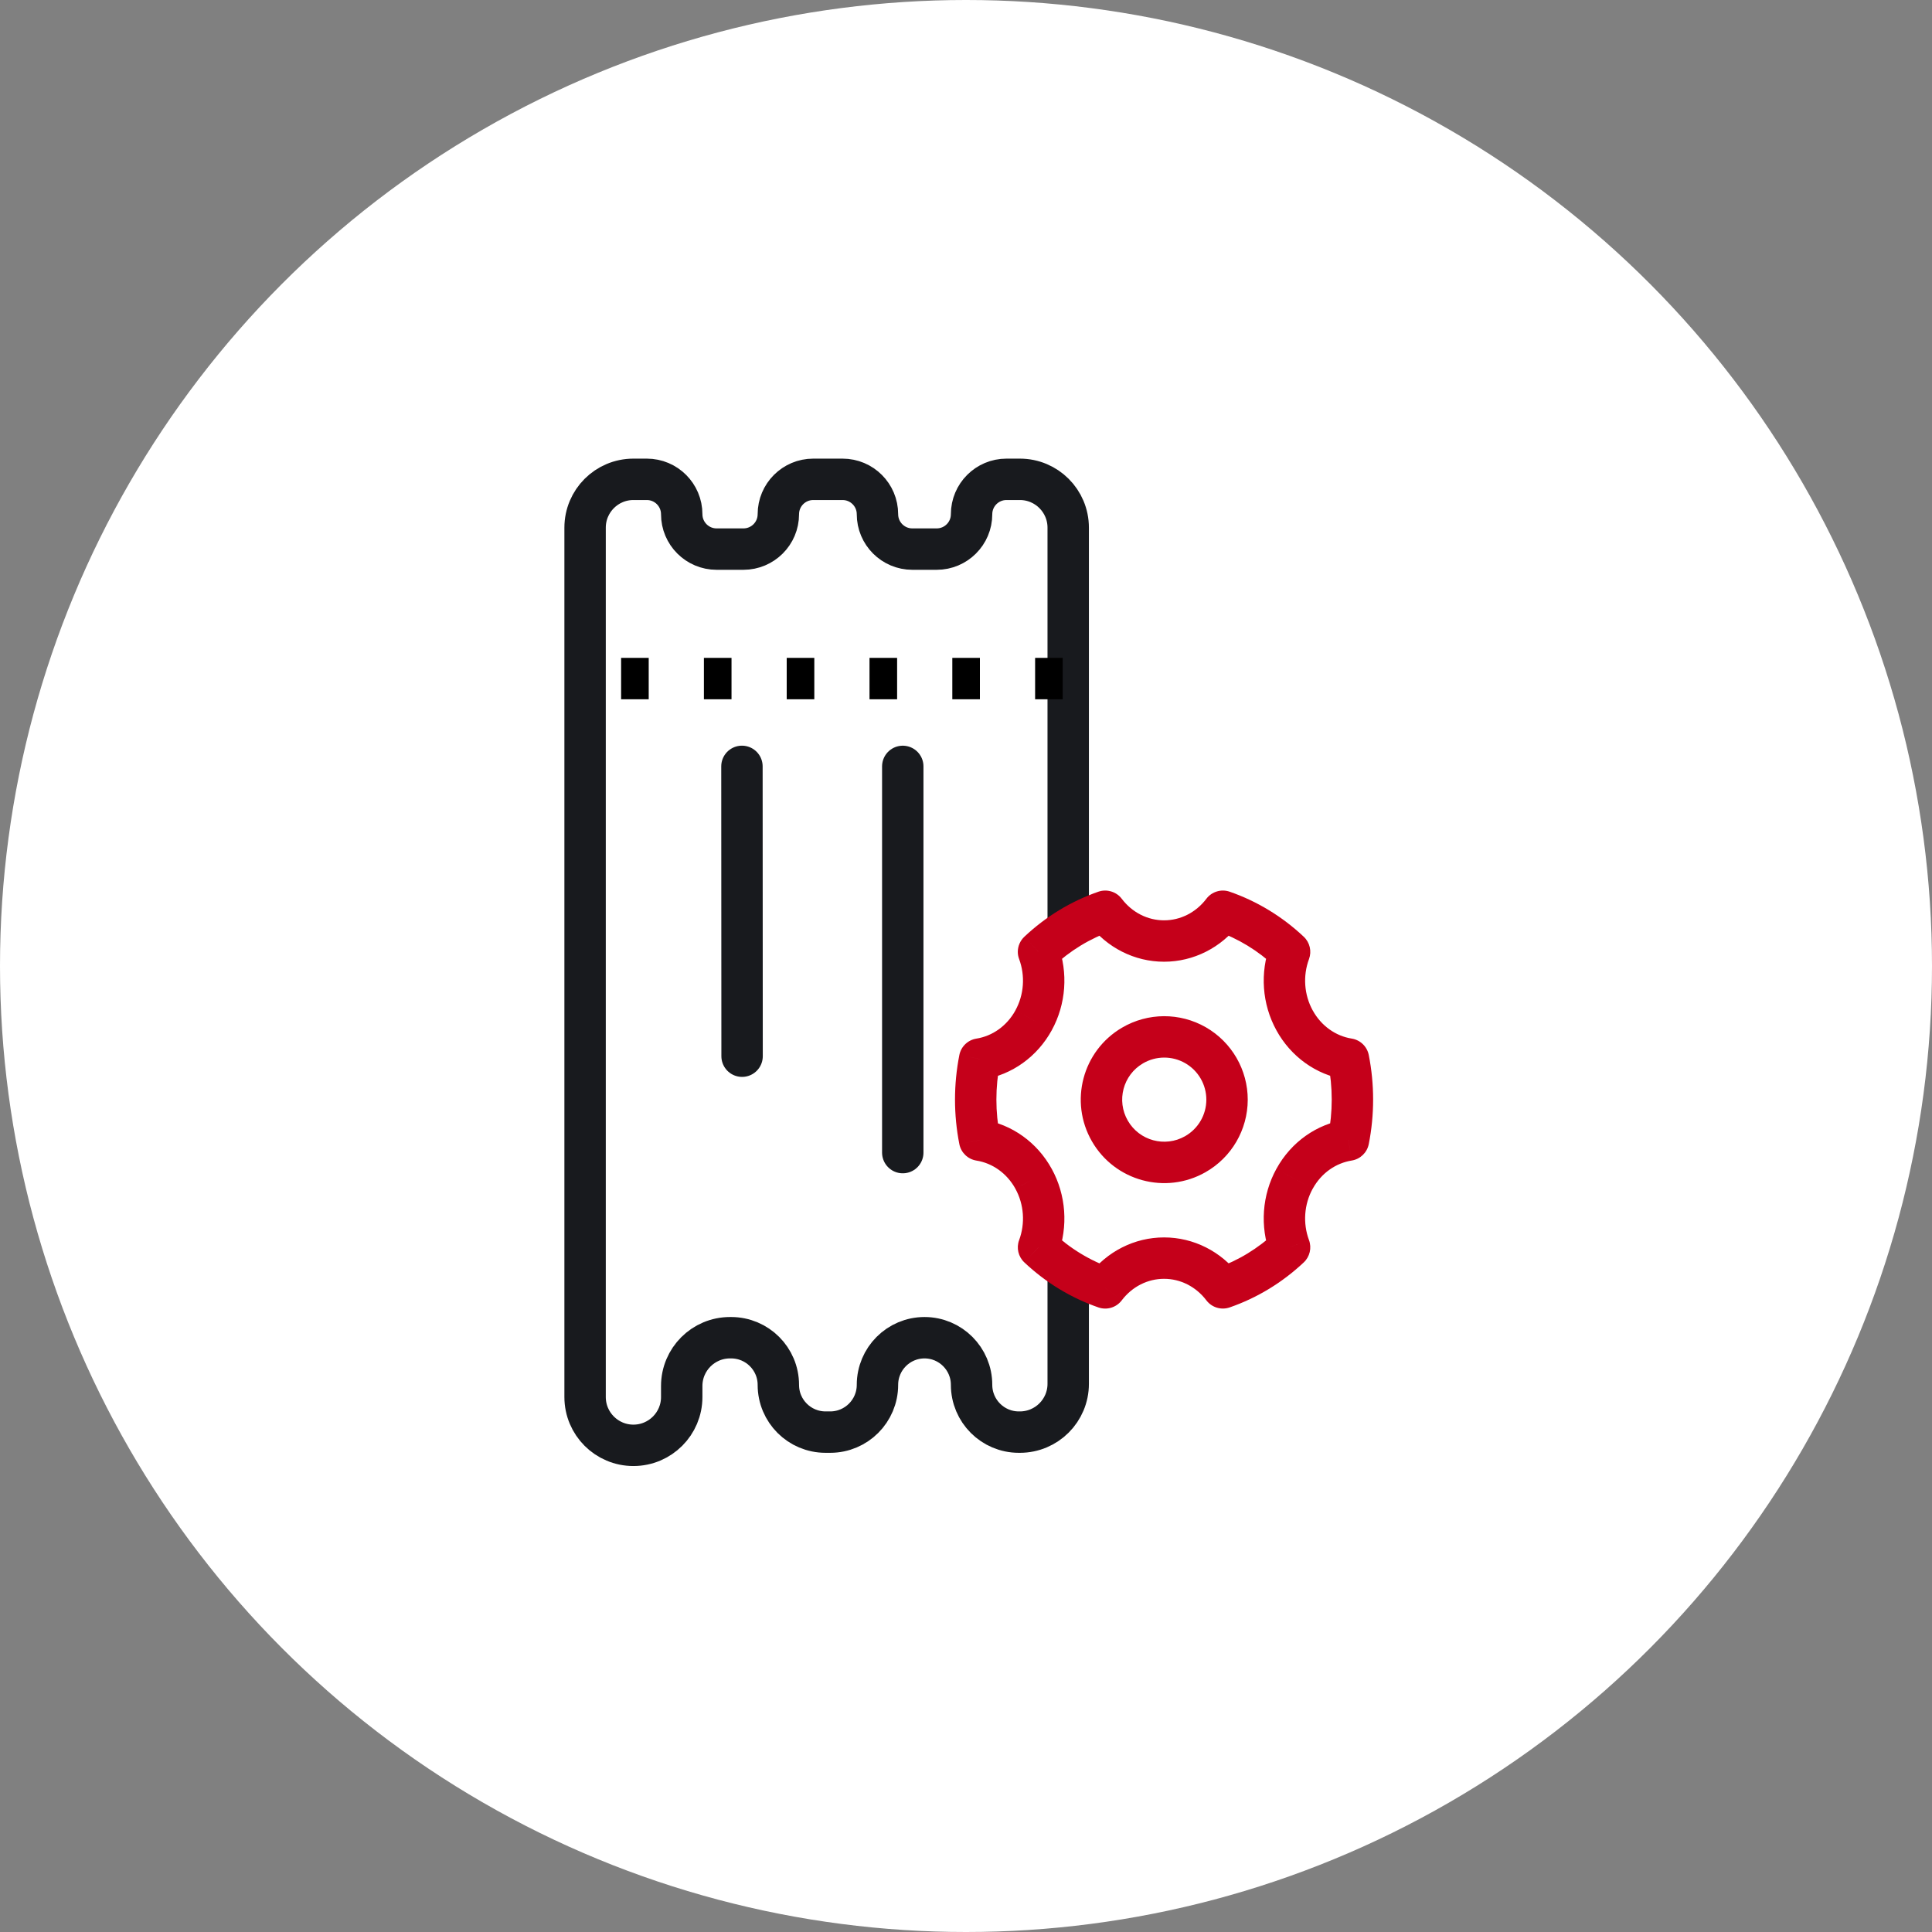 <svg xmlns="http://www.w3.org/2000/svg" width="70" height="70" viewBox="0 0 70 70" fill="none"><rect x="0" y="0" width="70" height="70" fill="#808080" stroke="none"/><circle cx="35" cy="35" r="35" fill="white"></circle><path d="M38.703 50.138L38.703 19.118C38.703 18.151 37.919 17.367 36.953 17.367L36.466 17.367C35.768 17.367 35.202 17.933 35.202 18.631C35.202 19.329 34.636 19.895 33.938 19.895L33.056 19.895C32.358 19.895 31.792 19.329 31.792 18.631C31.792 17.933 31.226 17.367 30.527 17.367L29.465 17.367C28.767 17.367 28.201 17.933 28.201 18.631C28.201 19.329 27.635 19.895 26.936 19.895L25.964 19.895C25.266 19.895 24.7 19.329 24.7 18.631C24.7 17.933 24.134 17.367 23.436 17.367L22.949 17.367C21.983 17.367 21.199 18.151 21.199 19.118L21.199 50.617C21.199 51.584 21.983 52.367 22.949 52.367C23.916 52.367 24.7 51.584 24.7 50.617L24.7 50.218C24.7 49.251 25.483 48.468 26.45 48.468L26.49 48.468C27.435 48.468 28.201 49.233 28.201 50.178C28.201 51.123 28.966 51.888 29.911 51.888L30.081 51.888C31.026 51.888 31.792 51.12 31.792 50.175C31.792 49.234 32.555 48.468 33.497 48.468C34.439 48.468 35.202 49.234 35.202 50.175C35.202 51.12 35.968 51.888 36.913 51.888L36.953 51.888C37.919 51.888 38.703 51.105 38.703 50.138Z" stroke="#181A1E" stroke-width="1.5" stroke-linecap="round" stroke-linejoin="round"></path><path d="M32.709 27.768L32.709 41.761" stroke="#181A1E" stroke-width="1.5" stroke-linecap="round"></path><path d="M26.882 27.767L26.887 38.268" stroke="#181A1E" stroke-width="1.5" stroke-linecap="round"></path><path d="M38.504 24.586L21 24.586" stroke="black" stroke-width="1.5" stroke-dasharray="1 2"></path><path fill-rule="evenodd" clip-rule="evenodd" d="M37.627 34.487C38.328 33.827 39.151 33.326 40.044 33.017C40.562 33.699 41.346 34.096 42.176 34.095C43.005 34.096 43.79 33.699 44.308 33.017C45.201 33.326 46.024 33.827 46.724 34.487C46.422 35.299 46.488 36.212 46.903 36.967C47.317 37.724 48.036 38.24 48.857 38.371C49.048 39.339 49.048 40.339 48.857 41.307C48.065 41.435 47.335 41.925 46.903 42.711C46.488 43.466 46.422 44.379 46.724 45.192C46.024 45.852 45.201 46.352 44.308 46.661C43.79 45.98 43.005 45.583 42.176 45.584C41.346 45.583 40.562 45.98 40.044 46.662C39.151 46.353 38.328 45.852 37.627 45.192C37.93 44.38 37.864 43.467 37.449 42.712C37.035 41.956 36.315 41.439 35.495 41.309C35.304 40.34 35.304 39.34 35.495 38.371C36.316 38.241 37.035 37.724 37.449 36.968C37.864 36.213 37.929 35.3 37.627 34.488V34.487ZM43.307 41.819C44.017 41.416 44.456 40.663 44.458 39.847C44.46 39.031 44.024 38.277 43.316 37.87C42.608 37.464 41.737 37.468 41.033 37.881C39.954 38.513 39.588 39.897 40.213 40.98C40.839 42.062 42.221 42.437 43.307 41.819Z" fill="white"></path><path d="M37.627 34.487L37.113 33.941C36.963 34.083 36.877 34.281 36.877 34.487H37.627ZM40.044 33.017L40.642 32.563C40.446 32.305 40.106 32.202 39.799 32.308L40.044 33.017ZM42.176 34.095L42.177 33.345L42.175 33.345L42.176 34.095ZM44.308 33.017L44.553 32.308C44.246 32.202 43.906 32.305 43.71 32.563L44.308 33.017ZM46.724 34.487L47.428 34.748C47.532 34.466 47.458 34.148 47.239 33.941L46.724 34.487ZM46.903 36.967L47.561 36.607L47.56 36.606L46.903 36.967ZM48.857 38.371L49.593 38.225C49.532 37.917 49.285 37.679 48.975 37.63L48.857 38.371ZM48.857 41.307L48.976 42.048C49.286 41.998 49.532 41.76 49.593 41.453L48.857 41.307ZM46.903 42.711L47.56 43.072L47.561 43.072L46.903 42.711ZM46.724 45.192L47.239 45.738C47.458 45.531 47.532 45.213 47.427 44.93L46.724 45.192ZM44.308 46.661L43.71 47.115C43.906 47.373 44.246 47.476 44.553 47.37L44.308 46.661ZM42.176 45.584L42.175 46.334L42.177 46.334L42.176 45.584ZM40.044 46.662L39.799 47.371C40.106 47.477 40.446 47.374 40.642 47.115L40.044 46.662ZM37.627 45.192L36.925 44.931C36.819 45.214 36.894 45.532 37.113 45.738L37.627 45.192ZM37.449 42.712L36.791 43.072L36.791 43.073L37.449 42.712ZM35.495 41.309L34.759 41.454C34.82 41.763 35.067 42 35.377 42.05L35.495 41.309ZM35.495 38.371L35.377 37.631C35.067 37.68 34.82 37.918 34.759 38.226L35.495 38.371ZM37.449 36.968L36.791 36.606L36.791 36.608L37.449 36.968ZM37.627 34.488H36.877C36.877 34.577 36.893 34.666 36.925 34.749L37.627 34.488ZM41.033 37.881L40.654 37.234L41.033 37.881ZM38.142 35.033C38.767 34.444 39.498 33.999 40.29 33.725L39.799 32.308C38.803 32.653 37.889 33.21 37.113 33.941L38.142 35.033ZM39.447 33.47C40.101 34.332 41.103 34.846 42.177 34.845L42.175 33.345C41.589 33.346 41.023 33.066 40.642 32.563L39.447 33.47ZM42.175 34.845C43.248 34.846 44.251 34.332 44.905 33.47L43.71 32.563C43.329 33.066 42.763 33.346 42.177 33.345L42.175 34.845ZM44.062 33.725C44.853 33.999 45.585 34.444 46.21 35.033L47.239 33.941C46.463 33.21 45.548 32.653 44.553 32.308L44.062 33.725ZM46.022 34.226C45.644 35.241 45.725 36.381 46.246 37.328L47.56 36.606C47.251 36.043 47.201 35.358 47.428 34.748L46.022 34.226ZM46.245 37.327C46.766 38.278 47.679 38.943 48.739 39.111L48.975 37.63C48.394 37.538 47.869 37.169 47.561 36.607L46.245 37.327ZM48.121 38.516C48.294 39.389 48.294 40.289 48.121 41.162L49.593 41.453C49.803 40.388 49.803 39.29 49.593 38.225L48.121 38.516ZM48.737 40.567C47.717 40.732 46.789 41.361 46.246 42.35L47.561 43.072C47.881 42.488 48.413 42.139 48.976 42.048L48.737 40.567ZM46.246 42.35C45.725 43.297 45.644 44.438 46.022 45.453L47.427 44.93C47.201 44.321 47.251 43.635 47.56 43.072L46.246 42.35ZM46.21 44.646C45.585 45.235 44.854 45.679 44.062 45.953L44.553 47.37C45.548 47.026 46.462 46.469 47.239 45.738L46.21 44.646ZM44.905 46.208C44.251 45.346 43.248 44.833 42.175 44.834L42.177 46.334C42.763 46.333 43.329 46.613 43.71 47.115L44.905 46.208ZM42.177 44.834C41.103 44.833 40.101 45.347 39.447 46.209L40.642 47.115C41.023 46.613 41.589 46.333 42.175 46.334L42.177 44.834ZM40.29 45.953C39.498 45.679 38.767 45.235 38.142 44.647L37.113 45.738C37.889 46.47 38.804 47.026 39.799 47.371L40.29 45.953ZM38.331 45.454C38.708 44.438 38.627 43.298 38.106 42.35L36.791 43.073C37.101 43.636 37.151 44.322 36.925 44.931L38.331 45.454ZM38.106 42.351C37.586 41.401 36.672 40.736 35.613 40.568L35.377 42.05C35.959 42.142 36.483 42.51 36.791 43.072L38.106 42.351ZM36.231 41.163C36.058 40.291 36.058 39.39 36.231 38.517L34.759 38.226C34.549 39.291 34.549 40.389 34.759 41.454L36.231 41.163ZM35.613 39.112C36.673 38.944 37.586 38.279 38.107 37.328L36.791 36.608C36.483 37.17 35.959 37.538 35.377 37.631L35.613 39.112ZM38.106 37.329C38.627 36.382 38.708 35.242 38.331 34.226L36.925 34.749C37.151 35.358 37.101 36.044 36.791 36.606L38.106 37.329ZM38.377 34.488V34.487H36.877V34.488H38.377ZM43.678 42.471C44.622 41.935 45.205 40.934 45.208 39.849L43.708 39.846C43.707 40.393 43.412 40.897 42.937 41.167L43.678 42.471ZM45.208 39.849C45.21 38.764 44.631 37.761 43.69 37.22L42.943 38.521C43.417 38.793 43.709 39.299 43.708 39.846L45.208 39.849ZM43.69 37.22C42.748 36.68 41.59 36.685 40.654 37.234L41.412 38.528C41.884 38.251 42.468 38.248 42.943 38.521L43.69 37.22ZM40.654 37.234C39.219 38.074 38.732 39.915 39.564 41.355L40.863 40.604C40.444 39.879 40.689 38.951 41.412 38.528L40.654 37.234ZM39.564 41.355C40.395 42.794 42.233 43.293 43.678 42.471L42.937 41.167C42.208 41.581 41.282 41.33 40.863 40.604L39.564 41.355Z" fill="#C5001A"></path></svg>
